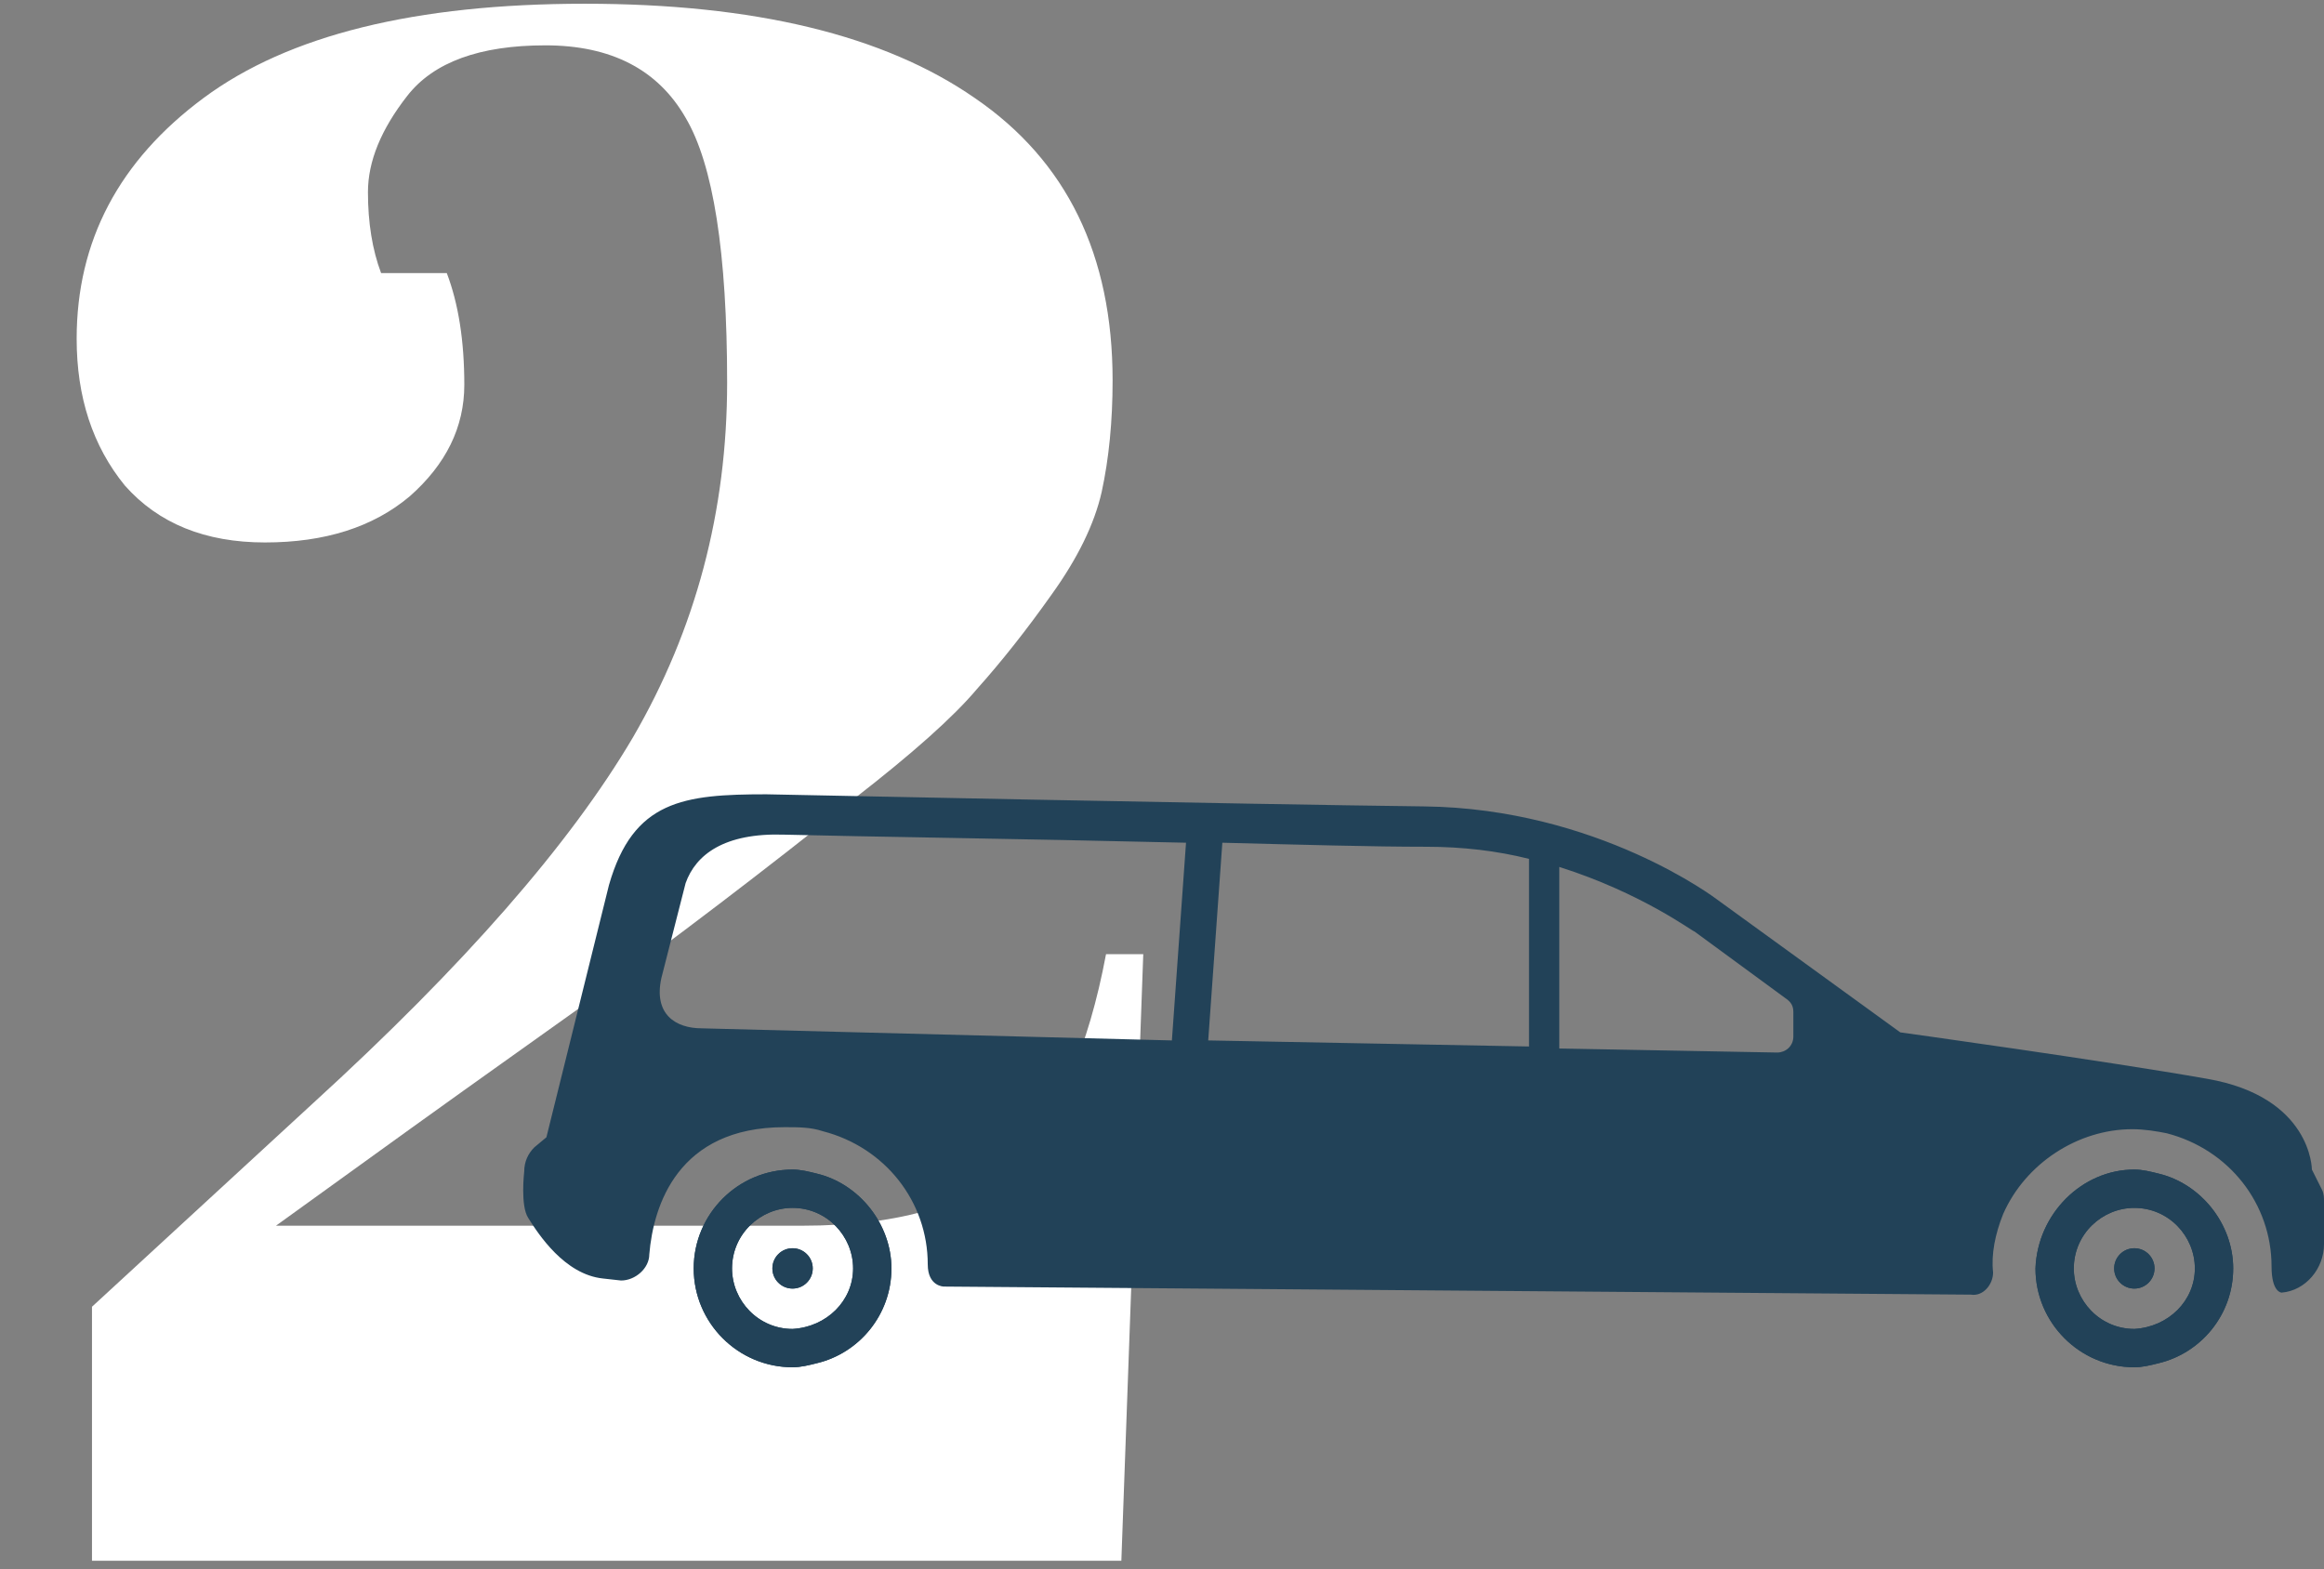 <svg width="191" height="129" viewBox="0 0 191 129" fill="none" xmlns="http://www.w3.org/2000/svg">
<rect x="0" y="0" width="191" height="129" fill="#808080" stroke="none"/>
<path d="M6.3 27.847C6.3 19.807 9.78 13.207 16.74 8.047C23.7 2.887 34.14 0.307 48.06 0.307C61.98 0.307 72.66 2.887 80.1 8.047C87.66 13.207 91.44 20.947 91.44 31.267C91.44 34.627 91.14 37.687 90.54 40.447C89.94 43.087 88.56 45.907 86.4 48.907C84.36 51.787 82.32 54.367 80.28 56.647C78.36 58.927 75 61.927 70.2 65.647C63 71.407 55.44 77.167 47.52 82.927C39.6 88.567 34.98 91.867 33.66 92.827L22.68 100.747H65.88C74.16 100.747 80.04 98.947 83.52 95.347C87 91.747 89.46 86.107 90.9 78.427H93.96L92.16 128.287H7.56V107.407L25.74 90.667C38.1 79.387 46.86 69.367 52.02 60.607C57.18 51.727 59.76 42.007 59.76 31.447C59.76 20.767 58.62 13.507 56.34 9.667C54.06 5.707 50.22 3.727 44.82 3.727C39.42 3.727 35.64 5.107 33.48 7.867C31.32 10.627 30.24 13.267 30.24 15.787C30.24 18.307 30.6 20.527 31.32 22.447H36.72C37.68 24.967 38.16 28.027 38.16 31.627C38.16 35.107 36.66 38.167 33.66 40.807C30.66 43.327 26.7 44.587 21.78 44.587C16.86 44.587 13.02 43.027 10.26 39.907C7.62 36.667 6.3 32.647 6.3 27.847Z" fill="white"/>
<path d="M65.138 105.914C64.222 105.914 63.479 105.172 63.479 104.256C63.479 103.34 64.222 102.598 65.138 102.598C66.053 102.598 66.796 103.34 66.796 104.256C66.796 105.172 66.053 105.914 65.138 105.914Z" fill="#224258"/>
<path d="M65.138 96.131C65.801 96.131 66.464 96.297 67.128 96.463C70.61 97.292 73.263 100.608 73.263 104.256C73.263 108.07 70.61 111.221 67.128 112.05C66.464 112.216 65.801 112.382 65.138 112.382C60.66 112.382 57.012 108.734 57.012 104.256C57.012 99.779 60.66 96.131 65.138 96.131ZM70.112 104.256C70.112 101.603 67.957 99.281 65.138 99.281C62.484 99.281 60.163 101.437 60.163 104.256C60.163 106.91 62.319 109.231 65.138 109.231C67.957 109.065 70.112 106.91 70.112 104.256Z" fill="#224258"/>
<path d="M65.138 105.914C64.222 105.914 63.48 105.172 63.48 104.256C63.48 103.34 64.222 102.598 65.138 102.598C66.054 102.598 66.796 103.34 66.796 104.256C66.796 105.172 66.054 105.914 65.138 105.914Z" fill="#224258"/>
<path d="M65.138 96.131C65.802 96.131 66.465 96.297 67.128 96.463C70.611 97.292 73.264 100.608 73.264 104.257C73.264 108.071 70.611 111.221 67.128 112.05C66.465 112.216 65.802 112.382 65.138 112.382C60.661 112.382 57.013 108.734 57.013 104.257C57.013 99.779 60.661 96.131 65.138 96.131ZM70.113 104.257C70.113 101.603 67.957 99.282 65.138 99.282C62.485 99.282 60.163 101.438 60.163 104.257C60.163 106.91 62.319 109.231 65.138 109.231C67.957 109.066 70.113 106.91 70.113 104.257Z" fill="#224258"/>
<path d="M175.413 105.914C174.497 105.914 173.754 105.172 173.754 104.256C173.754 103.34 174.497 102.598 175.413 102.598C176.328 102.598 177.071 103.34 177.071 104.256C177.071 105.172 176.328 105.914 175.413 105.914Z" fill="#224258"/>
<path d="M175.412 96.131C176.075 96.131 176.739 96.297 177.402 96.463C180.884 97.292 183.538 100.608 183.538 104.257C183.538 108.071 180.884 111.221 177.402 112.05C176.739 112.216 176.075 112.382 175.412 112.382C170.935 112.382 167.287 108.734 167.287 104.257C167.452 99.779 171.101 96.131 175.412 96.131ZM180.387 104.257C180.387 101.603 178.231 99.282 175.412 99.282C172.759 99.282 170.437 101.438 170.437 104.257C170.437 106.91 172.593 109.231 175.412 109.231C178.231 109.066 180.387 106.91 180.387 104.257Z" fill="#224258"/>
<path d="M175.413 105.914C174.497 105.914 173.754 105.172 173.754 104.256C173.754 103.34 174.497 102.598 175.413 102.598C176.328 102.598 177.071 103.34 177.071 104.256C177.071 105.172 176.328 105.914 175.413 105.914Z" fill="#224258"/>
<path d="M175.412 96.131C176.075 96.131 176.739 96.297 177.402 96.463C180.884 97.292 183.538 100.608 183.538 104.257C183.538 108.071 180.884 111.221 177.402 112.05C176.739 112.216 176.075 112.382 175.412 112.382C170.935 112.382 167.287 108.734 167.287 104.257C167.452 99.779 171.101 96.131 175.412 96.131ZM180.387 104.257C180.387 101.603 178.231 99.282 175.412 99.282C172.759 99.282 170.437 101.438 170.437 104.257C170.437 106.91 172.593 109.231 175.412 109.231C178.231 109.066 180.387 106.91 180.387 104.257Z" fill="#224258"/>
<path d="M44.907 93.478L50.048 72.749C52.038 65.785 56.183 65.287 62.982 65.287C62.982 65.287 102.946 66.116 117.041 66.282C131.303 66.448 141.086 73.91 141.086 73.91L156.176 84.855C156.176 84.855 172.925 87.176 181.382 88.669C190.005 90.161 190.005 96.131 190.005 96.131L190.834 97.789C191 98.121 191 98.452 191 98.784V102.266C191 104.256 189.508 106.08 187.518 106.246C187.518 106.246 186.689 106.246 186.689 104.09C186.689 98.95 183.206 94.472 178.066 93.146C177.236 92.98 176.241 92.814 175.247 92.814C170.769 92.814 166.458 95.633 164.634 99.779C163.97 101.437 163.639 103.095 163.804 104.588C163.804 105.583 162.975 106.578 161.98 106.412L77.575 105.749C77.575 105.749 76.248 105.749 76.248 103.925C76.248 98.784 72.766 94.307 67.625 92.98C66.63 92.648 65.635 92.648 64.475 92.648C55.686 92.648 53.696 99.116 53.364 103.095C53.364 104.256 52.203 105.251 51.043 105.251L49.55 105.085C46.399 104.754 44.244 101.437 43.415 100.111C42.751 99.116 43.083 96.297 43.083 96.297C43.083 95.468 43.415 94.804 43.912 94.307L44.907 93.478ZM128.152 86.181L146.061 86.513C146.724 86.513 147.388 86.015 147.388 85.186V83.196C147.388 82.699 147.222 82.367 146.724 82.036L139.262 76.563C139.096 76.563 134.951 73.413 128.152 71.257V86.181ZM99.298 85.518L125.664 86.015V70.594C123.011 69.93 120.192 69.599 117.207 69.599C112.896 69.599 106.926 69.433 100.459 69.267L99.298 85.518ZM96.313 85.518L97.474 69.267C83.544 68.935 70.942 68.769 64.475 68.604C59.5 68.438 57.178 70.262 56.349 72.584L54.359 80.377C53.696 83.362 55.52 84.523 57.676 84.523L96.313 85.518Z" fill="#224258"/>
</svg>
